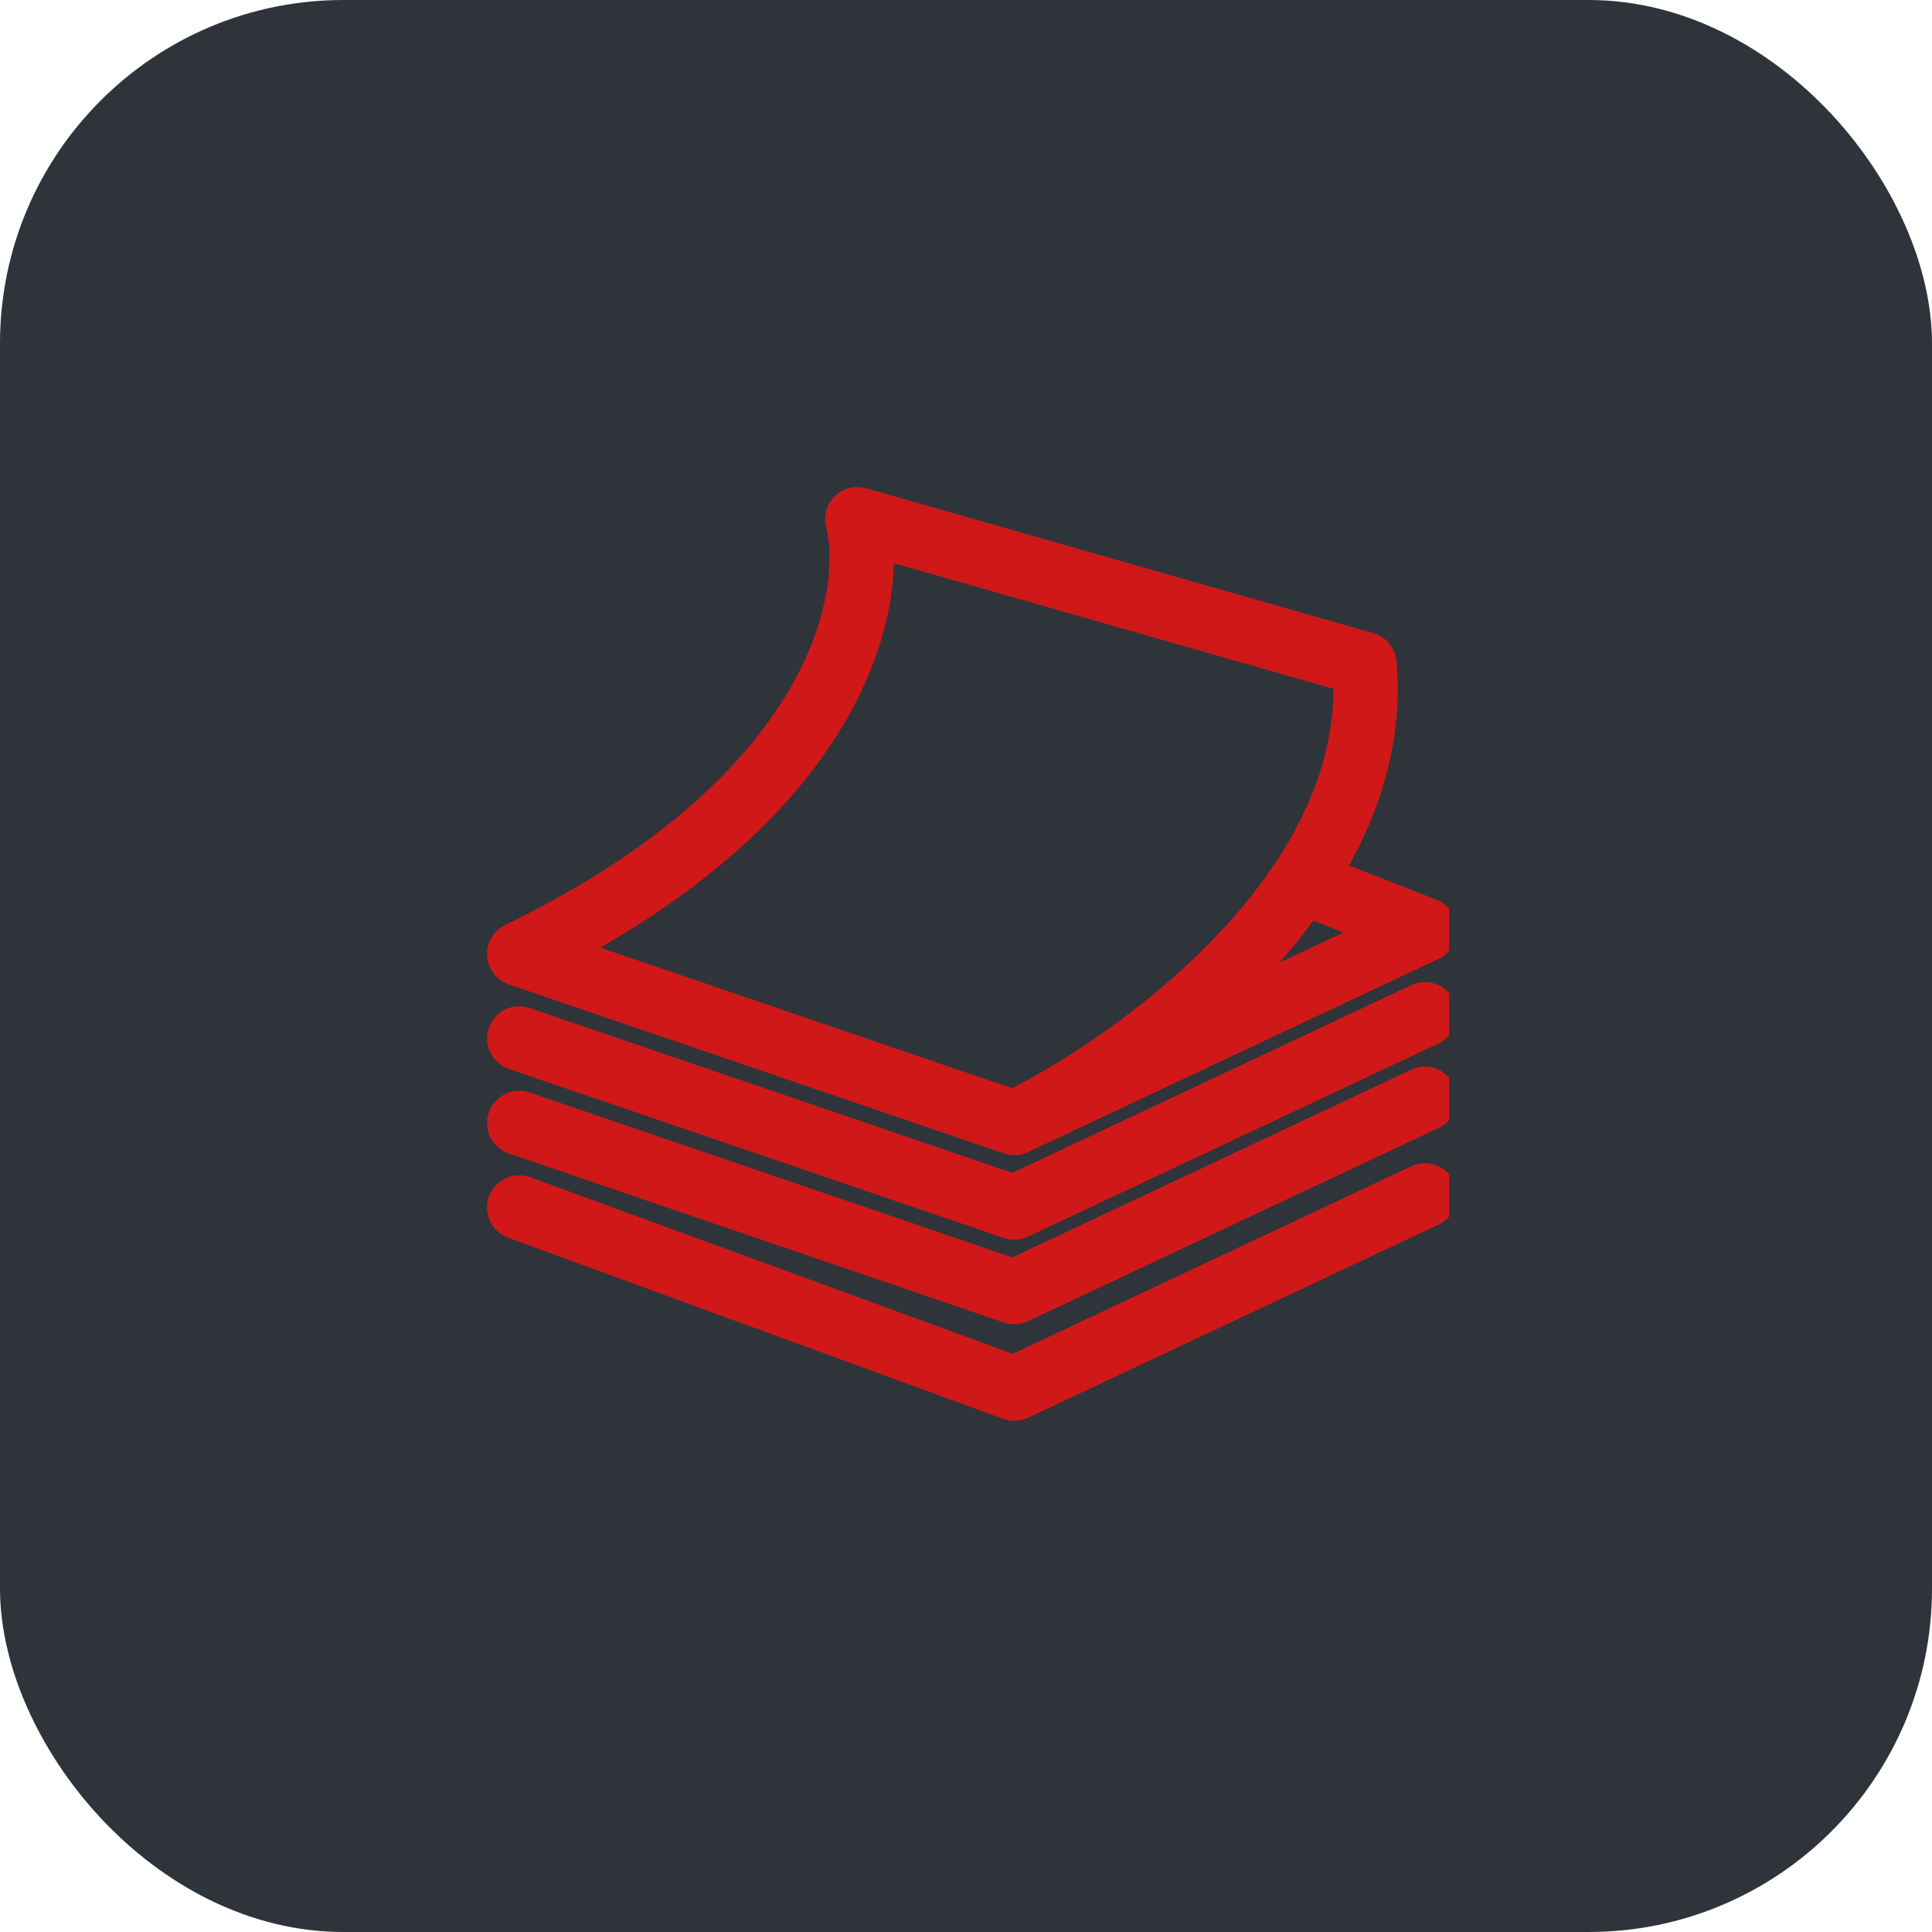 <?xml version="1.0" encoding="UTF-8"?> <svg xmlns="http://www.w3.org/2000/svg" width="45" height="45" viewBox="0 0 45 45" fill="none"> <rect width="45" height="45" rx="8" fill="#2E343A"></rect> <g clip-path="url(#clip0_19_224)"> <path d="M23.625 26.156L12.094 22.219C19.519 18.619 20.438 13.969 19.969 12.094L31.781 15.469C31.942 17.317 31.318 19.03 30.317 20.531M23.625 26.156L33.188 21.656L30.317 20.531M23.625 26.156C25.493 25.252 28.515 23.233 30.317 20.531M33.188 23.625L23.625 28.125L12.094 24.188M12.094 26.156L23.625 30.094L33.188 25.594M12.094 28.125L23.625 32.344L33.188 27.844" stroke="#D01818" stroke-width="1.5" stroke-linecap="round" stroke-linejoin="round"></path> </g> <defs> <clipPath id="clip0_19_224"> <rect width="22.5" height="21.938" fill="white" transform="translate(11.25 11.25)"></rect> </clipPath> </defs> </svg> 